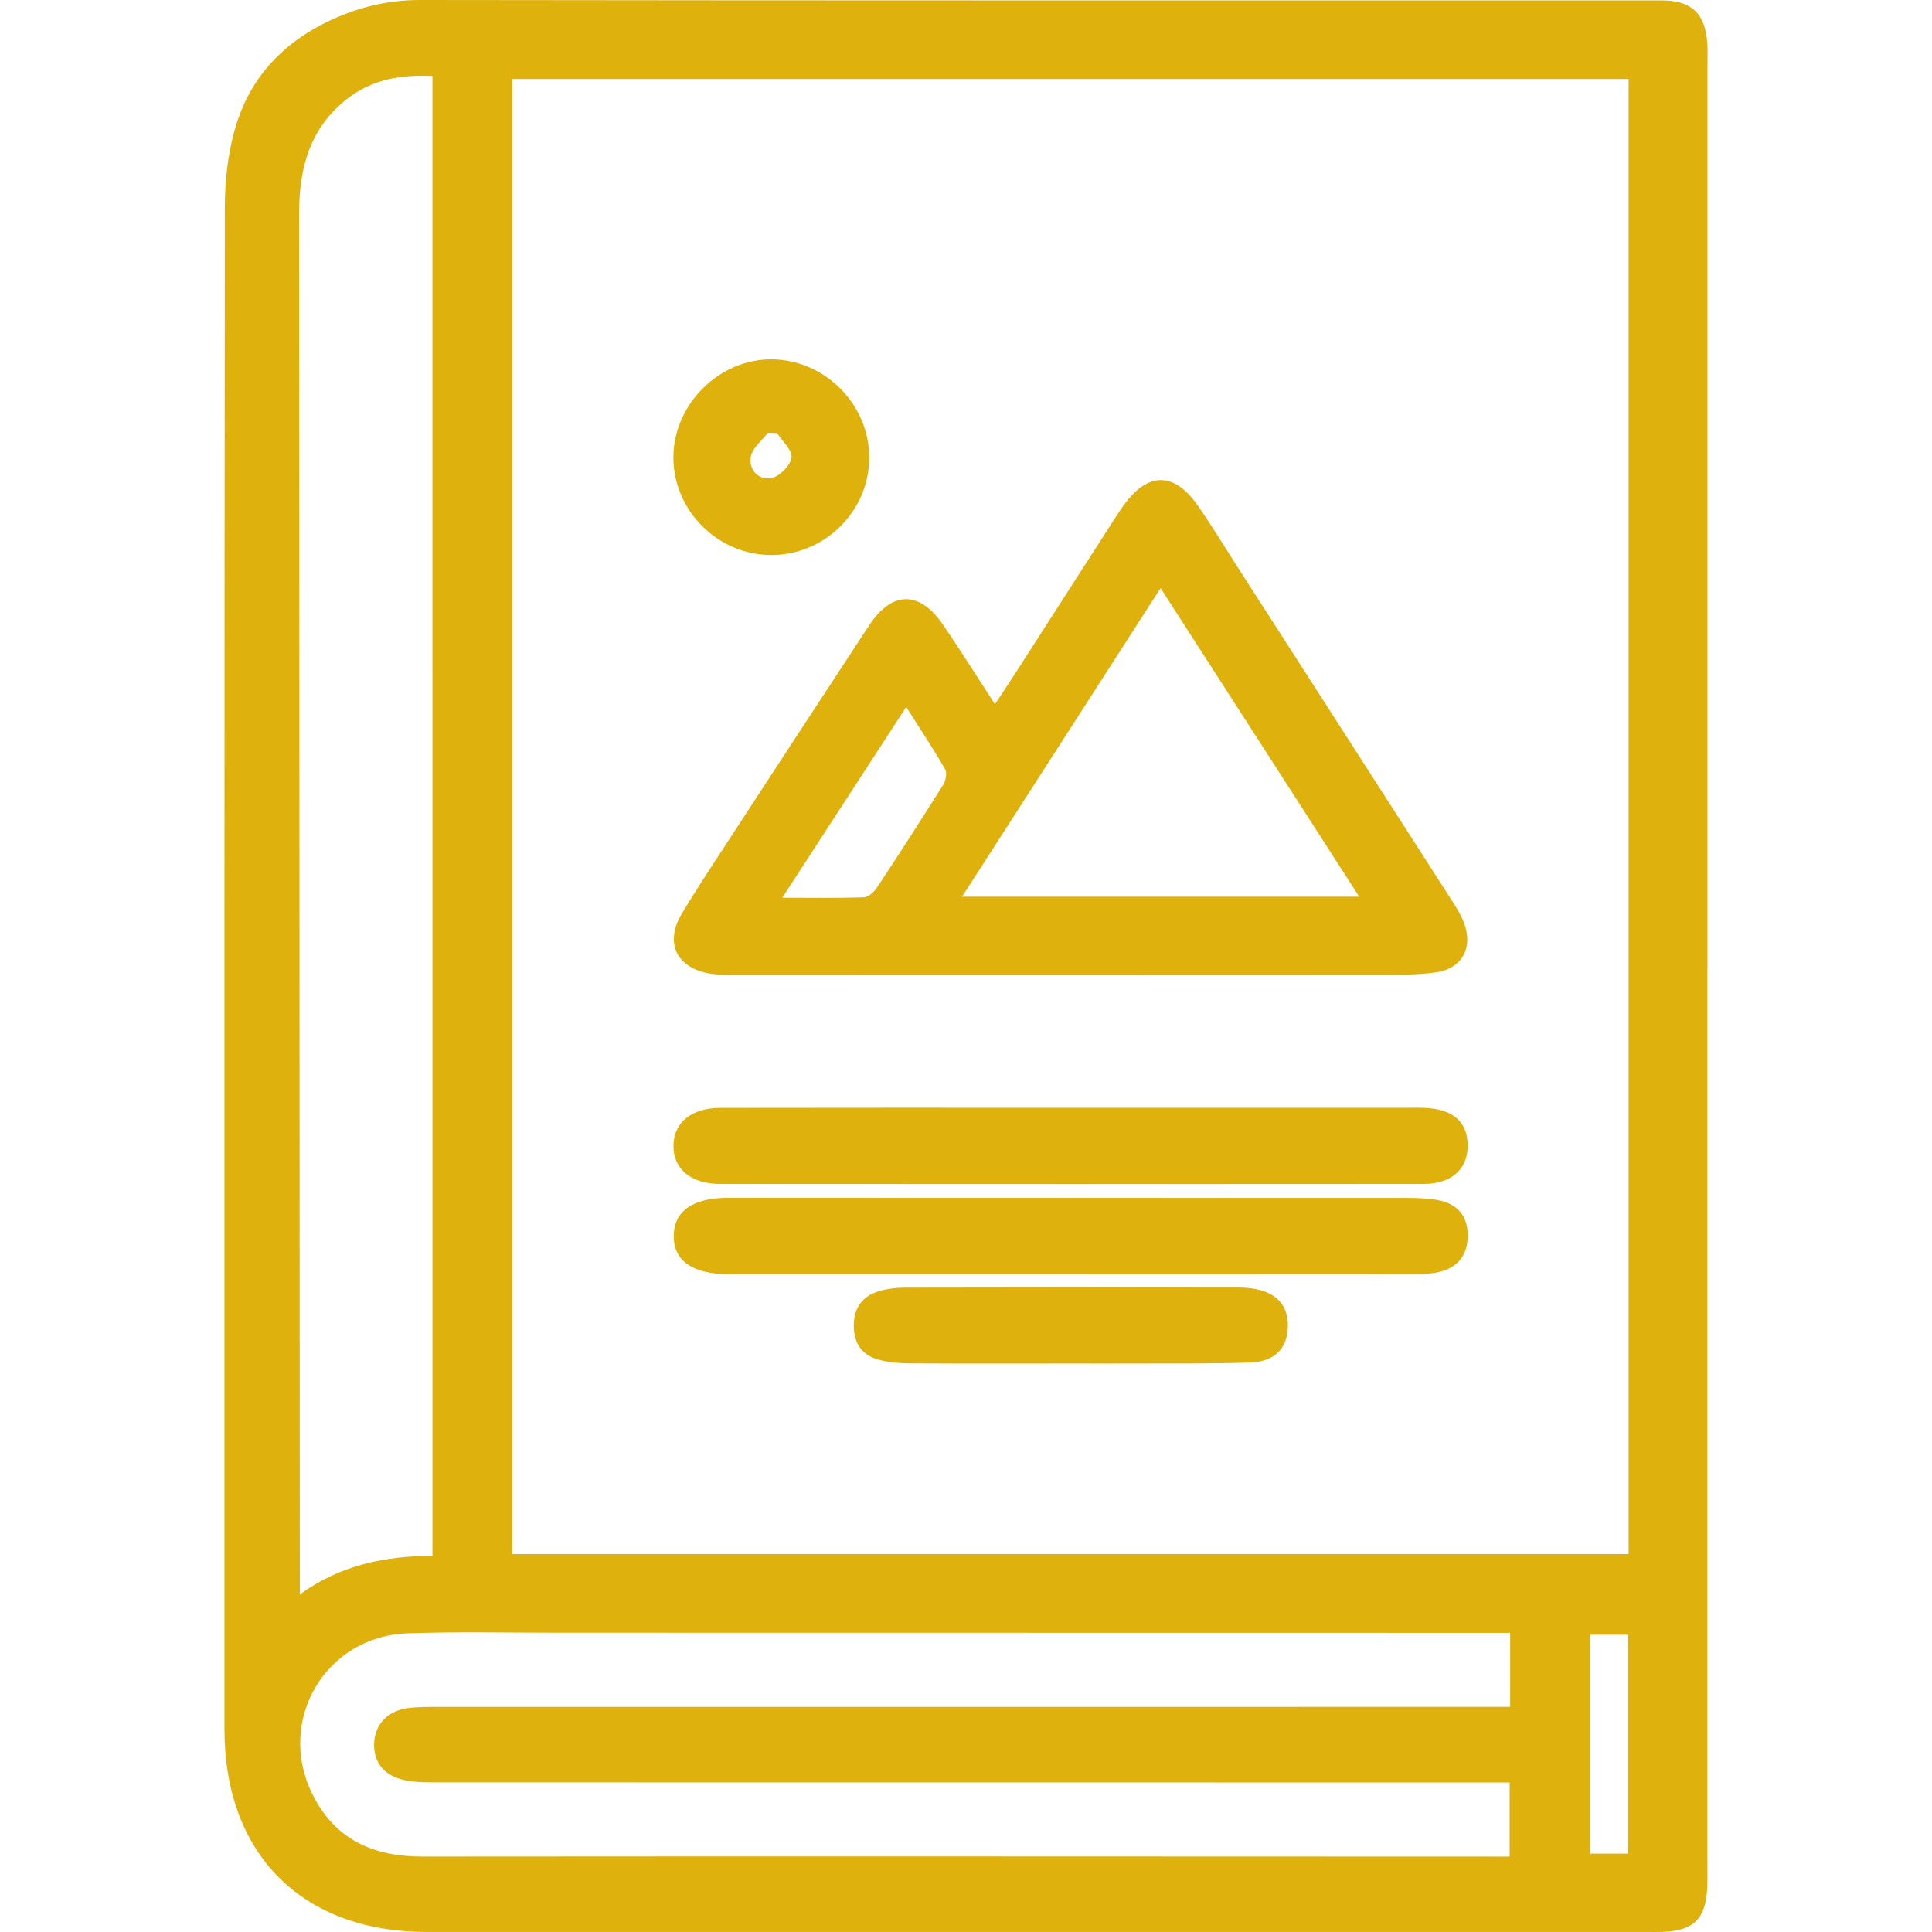 <?xml version="1.0" encoding="utf-8"?>
<!-- Generator: Adobe Illustrator 17.0.0, SVG Export Plug-In . SVG Version: 6.00 Build 0)  -->
<!DOCTYPE svg PUBLIC "-//W3C//DTD SVG 1.1//EN" "http://www.w3.org/Graphics/SVG/1.1/DTD/svg11.dtd">
<svg version="1.1" id="Layer_1" xmlns="http://www.w3.org/2000/svg" xmlns:xlink="http://www.w3.org/1999/xlink" x="0px" y="0px"
	 width="144px" height="144px" viewBox="0 0 144 144" enable-background="new 0 0 144 144" xml:space="preserve">
<g>
	<path fill="#dfb10c" d="M127.26,72.128c0,22.279,0,44.558,0,66.836c0,0.586,0.014,1.174-0.014,1.759
		c-0.112,2.284-1.004,3.174-3.259,3.266c-0.439,0.018-0.879,0.007-1.319,0.007c-30.291,0-60.583,0.001-90.874,0
		c-9.282,0-15.065-5.801-15.065-15.111c-0.001-37.815-0.01-75.631,0.029-113.446c0.002-1.883,0.211-3.824,0.7-5.637
		c1.131-4.191,3.942-6.983,7.924-8.62C27.288,0.399,29.239-0.003,31.346,0c30.829,0.043,61.658,0.029,92.486,0.03
		c2.245,0,3.262,0.948,3.421,3.21c0.034,0.486,0.014,0.977,0.014,1.465c0,22.474,0,44.948,0,67.423
		C127.265,72.128,127.262,72.128,127.26,72.128z M38.178,5.887c0,36.754,0,73.332,0,109.943c27.79,0,55.498,0,83.207,0
		c0-36.709,0-73.285,0-109.943C93.624,5.887,65.947,5.887,38.178,5.887z M32.231,5.663c-2.39-0.12-4.501,0.272-6.323,1.677
		c-2.805,2.163-3.617,5.185-3.614,8.559c0.022,33.805,0.036,67.609,0.053,101.414c0,0.412,0,0.824,0,1.523
		c3.114-2.243,6.424-2.849,9.885-2.876C32.231,79.145,32.231,42.513,32.231,5.663z M112.558,121.704c-0.705,0-1.283,0-1.86,0
		c-23.064-0.004-46.128-0.009-69.192-0.01c-3.714,0-7.431-0.086-11.14,0.046c-6.1,0.216-9.779,6.471-7.106,11.934
		c1.681,3.436,4.536,4.707,8.241,4.704c26.484-0.024,52.969-0.004,79.453,0.002c0.517,0,1.035,0,1.565,0c0-1.953,0-3.687,0-5.524
		c-0.667,0-1.244,0-1.822,0c-26.094,0-52.187,0.001-78.281-0.007c-0.776,0-1.573-0.011-2.323-0.181
		c-1.538-0.348-2.297-1.392-2.203-2.833c0.086-1.312,0.997-2.298,2.442-2.511c0.768-0.113,1.559-0.099,2.34-0.1
		c25.996-0.005,51.992-0.004,77.987-0.004c0.617,0,1.234,0,1.899,0C112.558,125.315,112.558,123.616,112.558,121.704z
		 M118.541,121.845c0,5.553,0,10.947,0,16.313c1.019,0,1.919,0,2.804,0c0-5.507,0-10.892,0-16.313
		C120.357,121.845,119.495,121.845,118.541,121.845z"/>
	<path fill="#dfb10c" d="M74.157,52.487c0.608-0.924,1.114-1.679,1.606-2.443c2.429-3.776,4.854-7.555,7.282-11.332
		c0.237-0.369,0.476-0.739,0.735-1.092c1.801-2.461,3.726-2.46,5.491,0.055c0.98,1.397,1.862,2.863,2.786,4.3
		c5.384,8.374,10.77,16.748,16.147,25.127c0.341,0.531,0.684,1.078,0.908,1.663c0.706,1.845-0.116,3.418-2.063,3.705
		c-1.439,0.212-2.92,0.182-4.382,0.183c-16.076,0.011-32.152,0.008-48.229,0.004c-0.487,0-0.98-0.009-1.46-0.083
		c-2.532-0.39-3.476-2.283-2.163-4.47c1.205-2.008,2.504-3.959,3.783-5.921c3.384-5.192,6.772-10.381,10.175-15.56
		c1.708-2.599,3.764-2.624,5.523-0.05C71.581,48.454,72.79,50.387,74.157,52.487z M101.31,66.836
		c-4.994-7.758-9.836-15.28-14.807-23.002c-4.99,7.757-9.843,15.301-14.797,23.002C81.681,66.836,91.342,66.836,101.31,66.836z
		 M58.306,66.913c2.229,0,4.165,0.037,6.097-0.035c0.341-0.013,0.76-0.42,0.98-0.752c1.665-2.521,3.303-5.059,4.906-7.619
		c0.195-0.311,0.319-0.889,0.162-1.162c-0.882-1.528-1.861-3-2.908-4.65C64.432,57.484,61.465,62.051,58.306,66.913z"/>
	<path fill="#dfb10c" d="M79.756,82.568c8.4-0.001,16.799-0.001,25.199-0.001c0.391,0,0.782-0.01,1.172,0.003
		c2.193,0.075,3.298,1.062,3.263,2.906c-0.032,1.703-1.228,2.765-3.279,2.767c-17.483,0.014-34.966,0.013-52.449,0.001
		c-2.2-0.002-3.515-1.154-3.466-2.919c0.046-1.669,1.352-2.746,3.482-2.75C62.37,82.558,71.063,82.568,79.756,82.568z"/>
	<path fill="#dfb10c" d="M79.902,94.965c-8.543,0-17.086,0.001-25.629-0.001c-2.618-0.001-4.031-0.97-4.056-2.771
		c-0.026-1.908,1.403-2.918,4.069-2.917c16.842,0.005,33.683,0.001,50.525,0.009c0.778,0,1.568,0.02,2.33,0.157
		c1.5,0.271,2.241,1.181,2.254,2.612c0.014,1.495-0.756,2.475-2.267,2.781c-0.567,0.115-1.162,0.124-1.744,0.125
		C96.89,94.968,88.396,94.965,79.902,94.965z"/>
	<path fill="#dfb10c" d="M79.923,101.63c-4.05,0-8.1,0.017-12.15-0.014c-0.818-0.006-1.67-0.08-2.445-0.322
		c-1.22-0.38-1.729-1.359-1.691-2.61c0.037-1.204,0.641-2.054,1.778-2.416c0.639-0.203,1.34-0.294,2.013-0.295
		c8.295-0.019,16.591-0.021,24.886-0.007c2.485,0.004,3.743,1.052,3.677,2.969c-0.053,1.55-0.97,2.543-2.75,2.612
		c-2.875,0.112-5.755,0.067-8.633,0.082C83.046,101.637,81.484,101.63,79.923,101.63z"/>
	<path fill="#dfb10c" d="M57.477,41.368c-3.976-0.009-7.272-3.292-7.286-7.255c-0.014-3.977,3.439-7.4,7.394-7.33
		c3.961,0.07,7.222,3.403,7.203,7.36C64.77,38.113,61.466,41.378,57.477,41.368z M57.922,32.281
		c-0.228-0.009-0.455-0.018-0.683-0.026c-0.442,0.578-1.14,1.106-1.268,1.747c-0.2,1,0.55,1.803,1.522,1.628
		c0.605-0.109,1.413-0.927,1.502-1.521C59.076,33.565,58.313,32.895,57.922,32.281z"/>
</g>
</svg>
